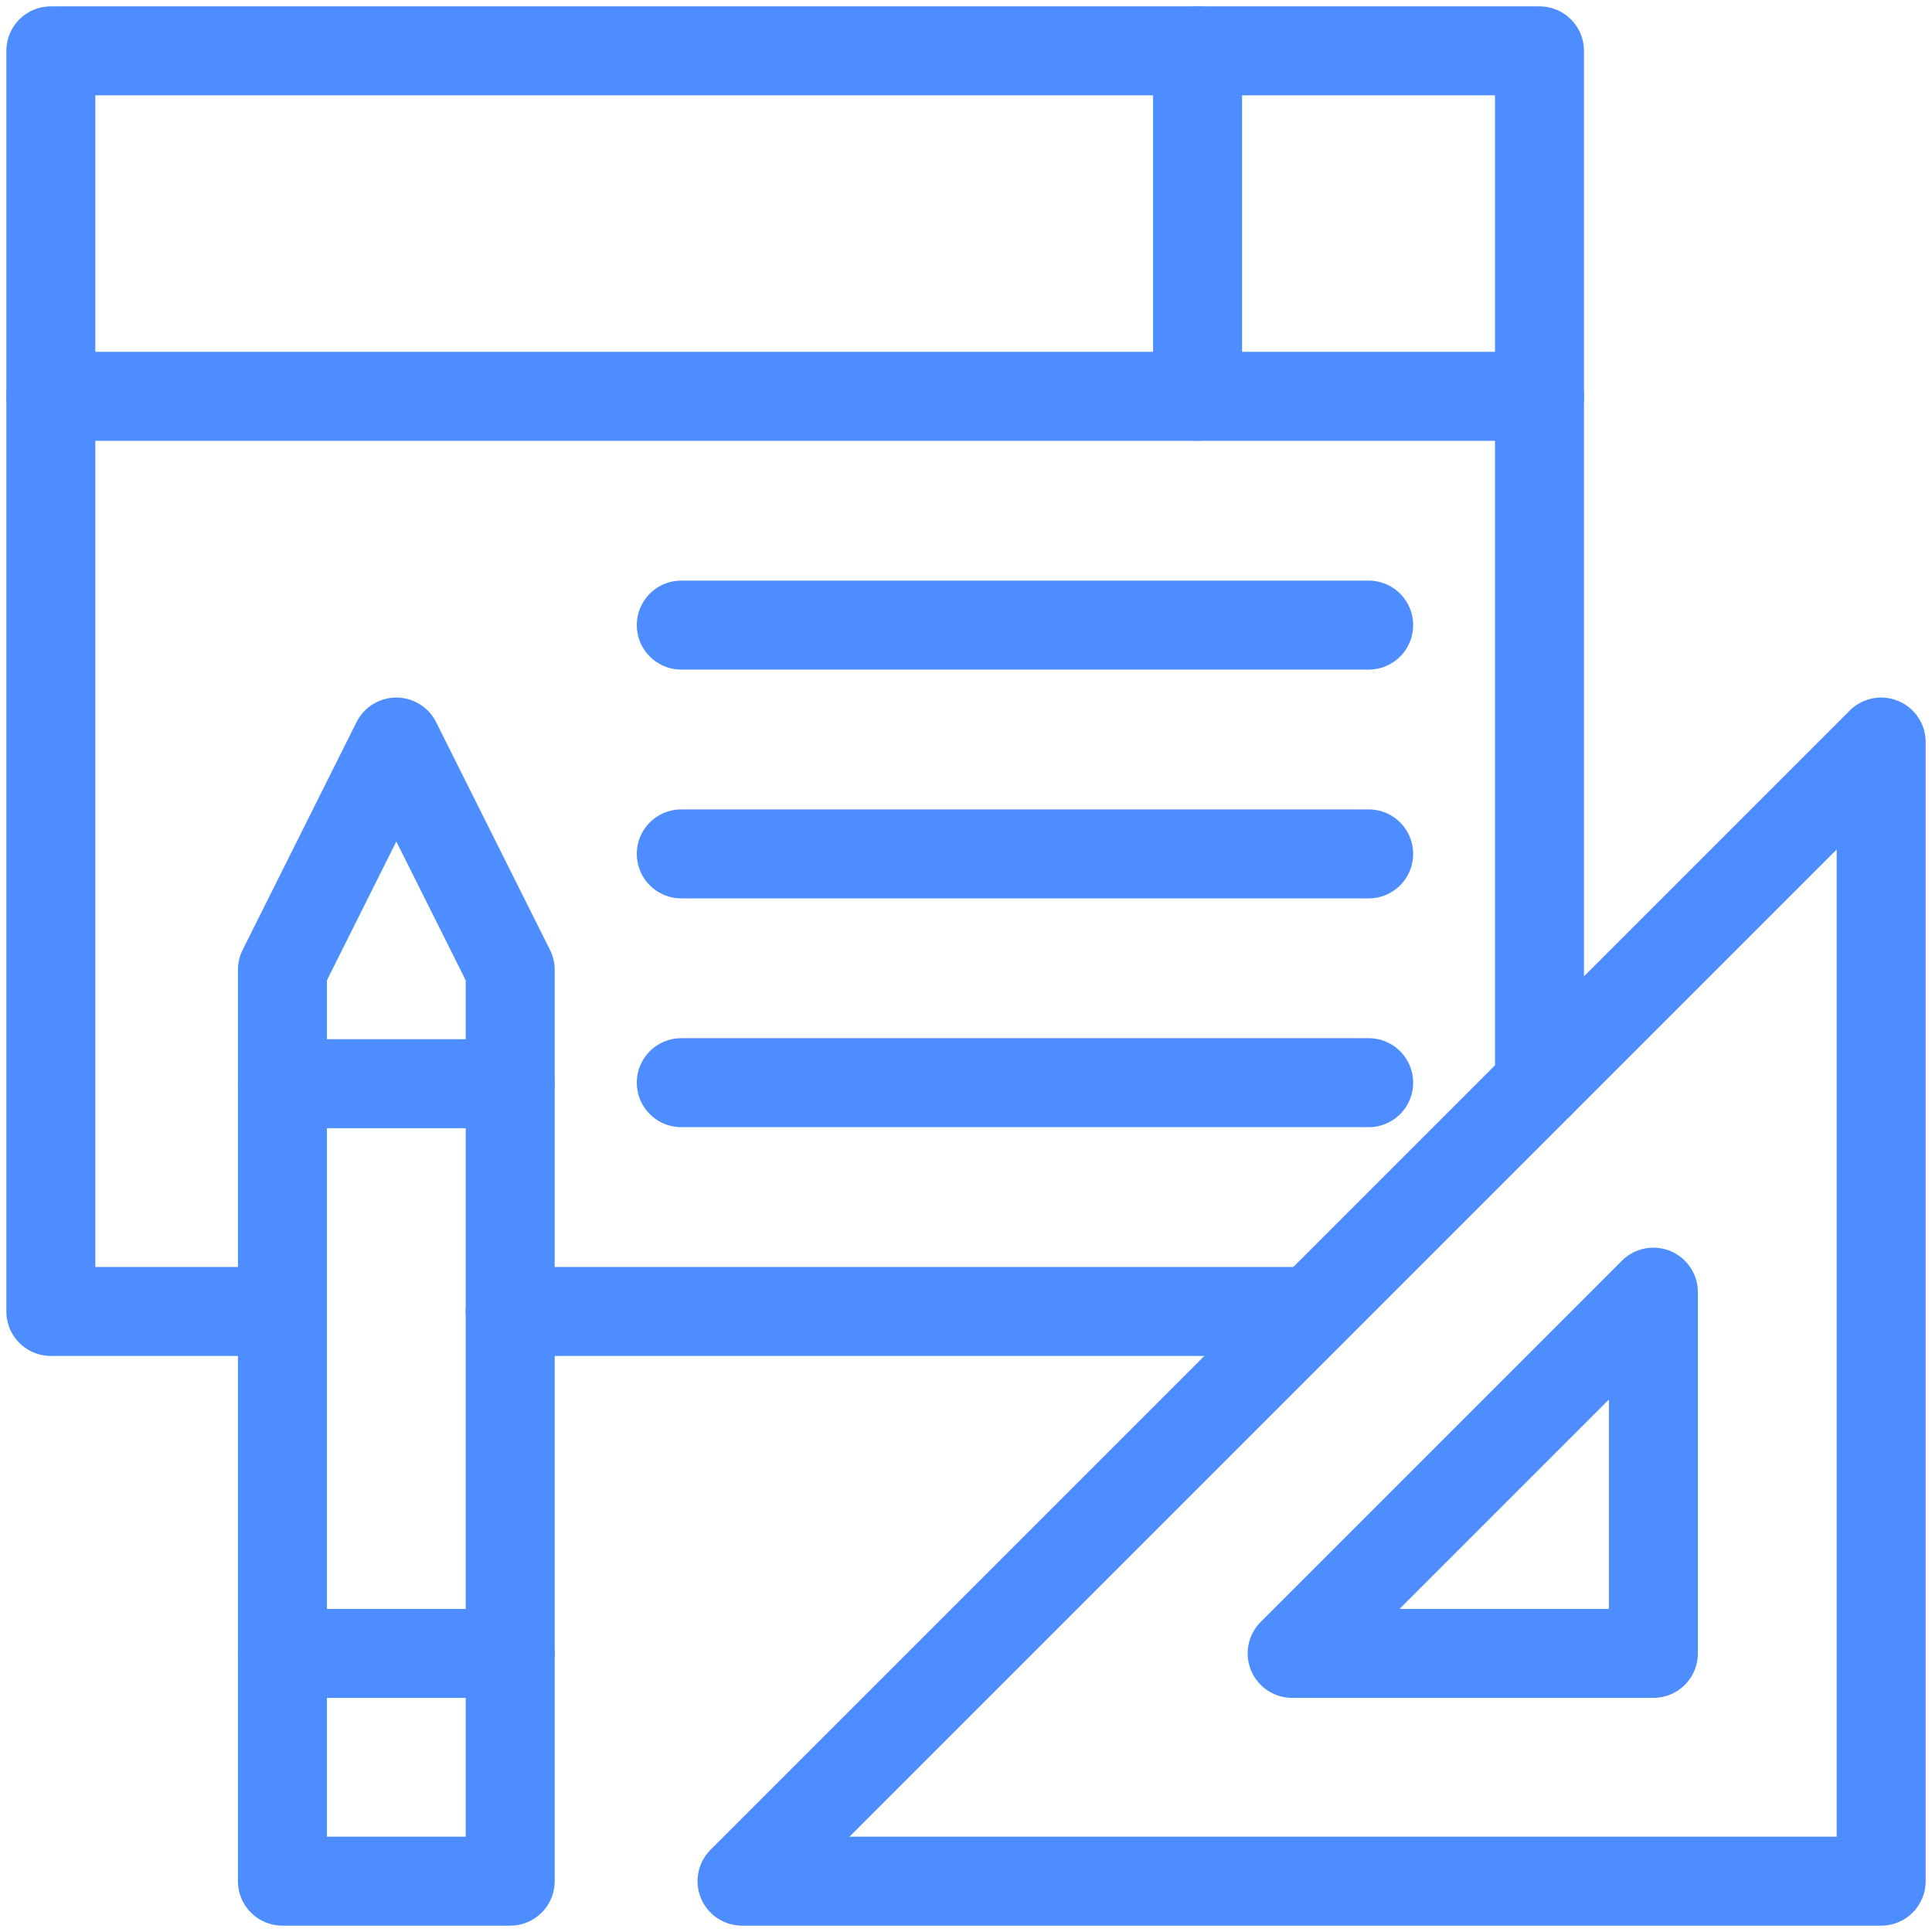 <svg width="76" height="76" viewBox="0 0 76 76" fill="none" xmlns="http://www.w3.org/2000/svg">
<path d="M20.07 51.59H51.59" stroke="#4D8DFF" stroke-width="3.5" stroke-linecap="round" stroke-linejoin="round"/>
<path d="M60.56 42.63V2H2V51.59H11.11" stroke="#4D8DFF" stroke-width="3.5" stroke-linecap="round" stroke-linejoin="round"/>
<path d="M60.56 15.59H2" stroke="#4D8DFF" stroke-width="3.5" stroke-linecap="round" stroke-linejoin="round"/>
<path d="M47.11 15.59V2" stroke="#4D8DFF" stroke-width="3.5" stroke-linecap="round" stroke-linejoin="round"/>
<path d="M29.19 74H74V29.19L29.19 74Z" stroke="#4D8DFF" stroke-width="3.5" stroke-linecap="round" stroke-linejoin="round"/>
<path d="M50.83 65.04L65.04 50.83V65.04H50.83Z" stroke="#4D8DFF" stroke-width="3.5" stroke-linecap="round" stroke-linejoin="round"/>
<path d="M15.59 29.19L11.11 38.15V74H20.07V38.15L15.59 29.19Z" stroke="#4D8DFF" stroke-width="3.5" stroke-linecap="round" stroke-linejoin="round"/>
<path d="M11.11 65.04H20.07" stroke="#4D8DFF" stroke-width="3.5" stroke-linecap="round" stroke-linejoin="round"/>
<path d="M11.11 42.63H20.07" stroke="#4D8DFF" stroke-width="3.5" stroke-linecap="round" stroke-linejoin="round"/>
<path d="M26.8 42.59H53.84" stroke="#4D8DFF" stroke-width="3.5" stroke-linecap="round" stroke-linejoin="round"/>
<path d="M26.8 24.59H53.84" stroke="#4D8DFF" stroke-width="3.5" stroke-linecap="round" stroke-linejoin="round"/>
<path d="M26.8 33.59H53.84" stroke="#4D8DFF" stroke-width="3.5" stroke-linecap="round" stroke-linejoin="round"/>
</svg>
